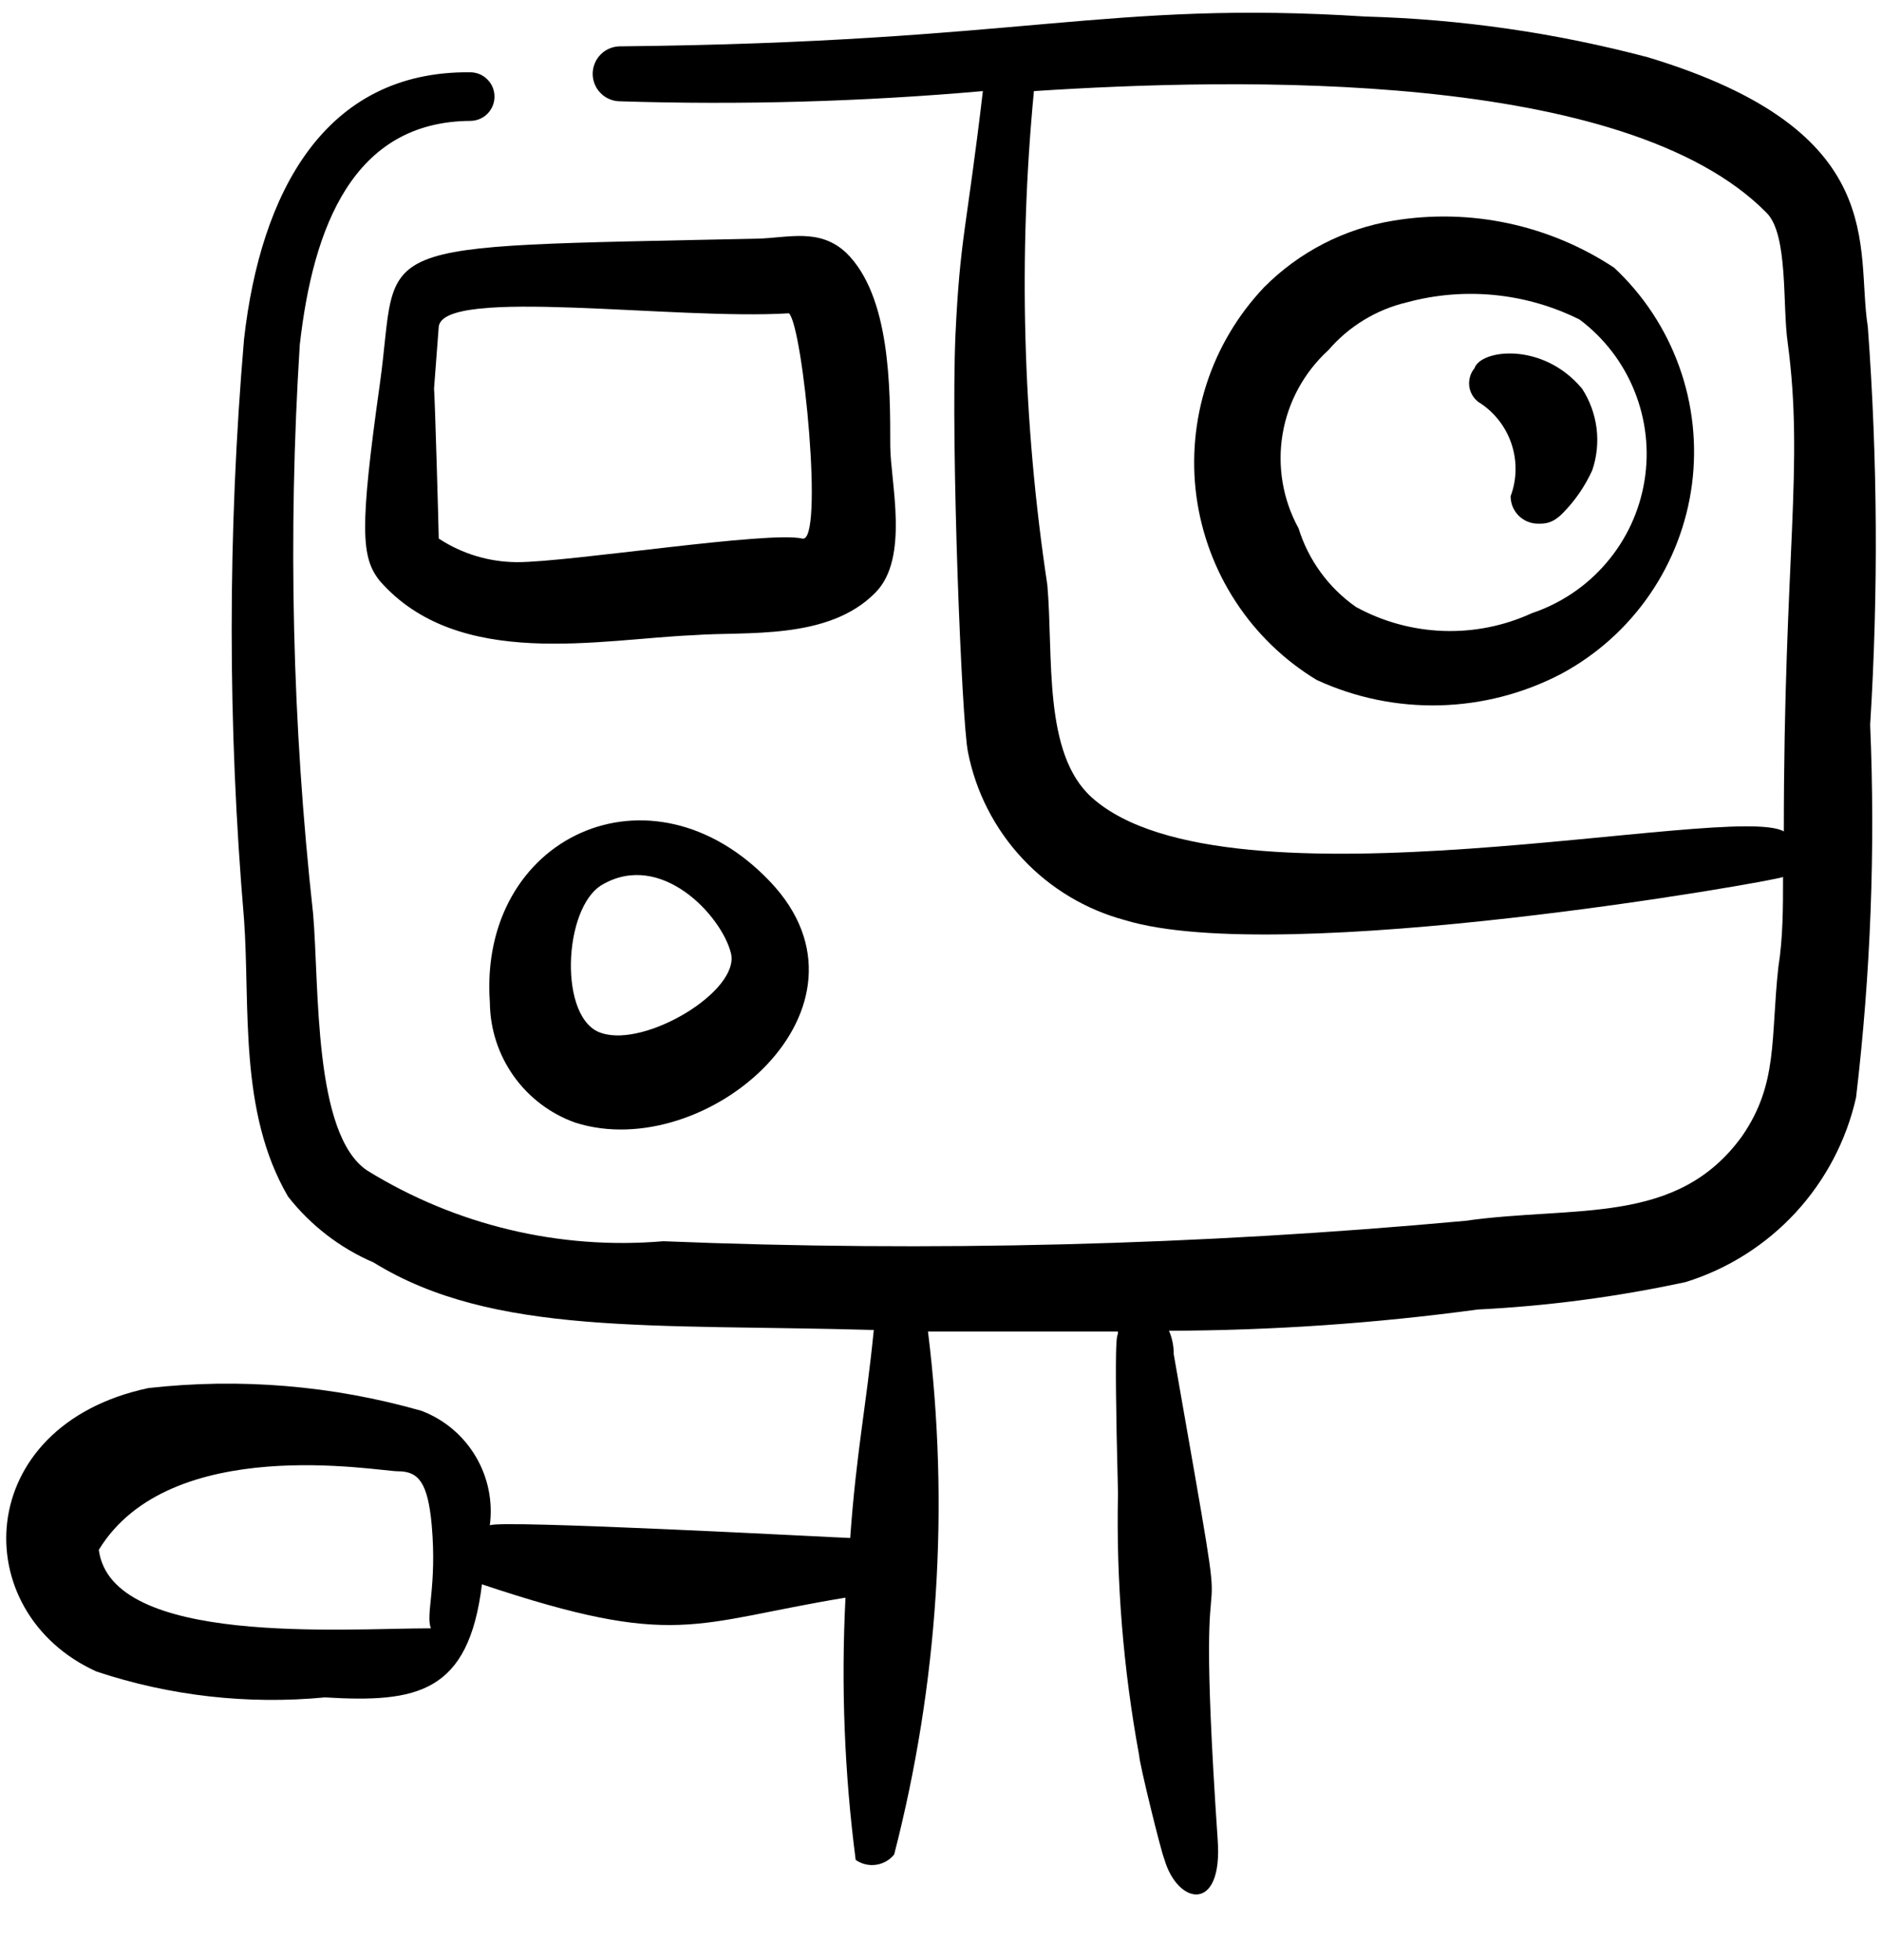 <svg width="24" height="25" viewBox="0 0 24 25" fill="none" xmlns="http://www.w3.org/2000/svg">
<g clip-path="url(#clip0_1_16564)">
<path fill-rule="evenodd" clip-rule="evenodd" d="M23.819 4.166C23.659 3.165 24.13 1.673 21.016 0.731C19.838 0.419 18.629 0.244 17.411 0.211C14.117 0 13.065 0.541 7.908 0.591C7.862 0.591 7.817 0.6 7.774 0.618C7.732 0.635 7.693 0.661 7.661 0.694C7.628 0.726 7.602 0.765 7.585 0.808C7.567 0.85 7.558 0.896 7.558 0.942C7.558 0.988 7.567 1.033 7.585 1.076C7.602 1.118 7.628 1.157 7.661 1.189C7.693 1.222 7.732 1.248 7.774 1.265C7.817 1.283 7.862 1.292 7.908 1.292C9.452 1.341 10.996 1.297 12.534 1.162C12.324 2.944 12.244 3.014 12.184 4.276C12.124 5.708 12.264 9.213 12.344 9.593C12.444 10.102 12.685 10.572 13.039 10.951C13.393 11.33 13.846 11.602 14.347 11.736C16.35 12.347 22.658 11.235 22.738 11.185C22.738 11.576 22.738 11.956 22.678 12.337C22.578 13.248 22.678 13.819 22.217 14.489C21.386 15.641 20.095 15.371 18.683 15.571C15.284 15.883 11.869 15.97 8.459 15.831C7.137 15.944 5.813 15.627 4.684 14.93C3.993 14.47 4.073 12.587 3.993 11.656C3.727 9.245 3.67 6.816 3.823 4.396C3.993 2.894 4.504 1.552 5.996 1.542C6.078 1.542 6.157 1.51 6.215 1.452C6.274 1.393 6.306 1.314 6.306 1.232C6.306 1.15 6.274 1.071 6.215 1.013C6.157 0.954 6.078 0.922 5.996 0.922C4.134 0.902 3.322 2.464 3.112 4.326C2.902 6.788 2.902 9.264 3.112 11.726C3.192 12.847 3.042 14.179 3.673 15.261C3.96 15.628 4.336 15.918 4.764 16.102C6.286 17.043 8.319 16.883 11.143 16.963C11.043 17.964 10.922 18.505 10.842 19.616C10.762 19.616 6.306 19.376 6.246 19.456C6.287 19.15 6.223 18.839 6.065 18.574C5.907 18.308 5.664 18.104 5.375 17.994C4.244 17.671 3.06 17.572 1.891 17.704C-0.362 18.184 -0.432 20.567 1.23 21.319C2.167 21.631 3.16 21.743 4.144 21.649C5.315 21.719 5.976 21.599 6.146 20.207C8.629 21.038 8.83 20.698 10.782 20.377C10.725 21.494 10.768 22.613 10.912 23.722C10.988 23.775 11.08 23.797 11.172 23.784C11.263 23.771 11.346 23.724 11.403 23.652C11.964 21.475 12.11 19.213 11.834 16.983H14.257C14.257 17.123 14.197 16.702 14.257 19.046C14.233 20.167 14.324 21.287 14.527 22.39C14.527 22.48 14.807 23.622 14.848 23.712C15.018 24.302 15.599 24.403 15.528 23.461C15.178 18.294 15.859 22.37 14.968 17.273C14.969 17.17 14.948 17.068 14.908 16.973C16.224 16.969 17.538 16.879 18.843 16.702C19.735 16.658 20.623 16.54 21.496 16.352C22.033 16.185 22.517 15.879 22.898 15.466C23.279 15.053 23.545 14.547 23.669 13.999C23.856 12.421 23.916 10.83 23.849 9.243C23.954 7.552 23.944 5.856 23.819 4.166ZM5.495 20.768C4.384 20.768 1.42 20.998 1.26 19.767C2.171 18.274 4.814 18.765 5.075 18.765C5.335 18.765 5.455 18.905 5.505 19.446C5.575 20.237 5.425 20.588 5.495 20.768ZM13.926 10.174C13.296 9.613 13.436 8.371 13.356 7.46C13.041 5.376 12.984 3.26 13.185 1.162C15.789 0.992 20.725 0.882 22.528 2.714C22.808 2.994 22.728 3.896 22.798 4.376C23.008 5.948 22.748 7.1 22.748 10.604C22.077 10.224 15.649 11.716 13.926 10.174Z" fill="black"/>
<path fill-rule="evenodd" clip-rule="evenodd" d="M20.585 3.415C19.756 2.867 18.751 2.652 17.771 2.814C17.144 2.916 16.566 3.214 16.119 3.665C15.786 4.017 15.535 4.438 15.386 4.899C15.237 5.36 15.193 5.849 15.257 6.329C15.322 6.809 15.493 7.269 15.758 7.674C16.023 8.08 16.376 8.421 16.79 8.672C17.282 8.899 17.82 9.01 18.361 8.996C18.903 8.982 19.434 8.844 19.914 8.592C20.363 8.35 20.748 8.004 21.037 7.584C21.326 7.164 21.511 6.681 21.577 6.175C21.642 5.67 21.587 5.155 21.414 4.675C21.242 4.195 20.957 3.763 20.585 3.415ZM19.534 7.821C19.18 7.984 18.792 8.061 18.403 8.047C18.013 8.033 17.632 7.928 17.291 7.741C16.943 7.497 16.686 7.145 16.56 6.739C16.359 6.373 16.287 5.949 16.356 5.537C16.425 5.125 16.631 4.748 16.94 4.466C17.201 4.162 17.552 3.948 17.942 3.856C18.678 3.657 19.462 3.735 20.144 4.076C20.457 4.311 20.699 4.627 20.844 4.989C20.99 5.352 21.034 5.747 20.971 6.133C20.908 6.519 20.741 6.88 20.487 7.177C20.234 7.475 19.904 7.697 19.534 7.821Z" fill="black"/>
<path fill-rule="evenodd" clip-rule="evenodd" d="M20.175 4.957C19.674 4.356 18.883 4.456 18.803 4.697C18.777 4.728 18.758 4.764 18.747 4.803C18.735 4.842 18.732 4.882 18.736 4.923C18.741 4.963 18.754 5.002 18.774 5.037C18.794 5.072 18.821 5.103 18.853 5.127C19.05 5.249 19.198 5.436 19.273 5.655C19.348 5.874 19.345 6.112 19.264 6.329C19.264 6.375 19.273 6.42 19.29 6.463C19.308 6.505 19.334 6.544 19.366 6.577C19.399 6.609 19.438 6.635 19.48 6.653C19.523 6.67 19.568 6.679 19.614 6.679C19.704 6.679 19.794 6.679 19.925 6.549C20.083 6.39 20.212 6.203 20.305 5.998C20.364 5.826 20.382 5.643 20.36 5.463C20.337 5.282 20.274 5.109 20.175 4.957Z" fill="black"/>
<path fill-rule="evenodd" clip-rule="evenodd" d="M11.162 7.56C11.603 7.12 11.353 6.138 11.353 5.688C11.353 4.937 11.353 3.775 10.792 3.225C10.451 2.904 10.051 3.034 9.66 3.044C4.514 3.155 5.104 3.044 4.844 4.897C4.584 6.749 4.604 7.11 4.844 7.41C5.845 8.552 7.648 8.151 8.849 8.101C9.51 8.051 10.562 8.171 11.162 7.56ZM10.231 6.869C9.801 6.769 7.267 7.17 6.596 7.17C6.241 7.169 5.893 7.065 5.595 6.869C5.595 6.779 5.545 5.037 5.535 4.957L5.595 4.166C5.655 3.655 8.599 4.086 10.061 3.996C10.241 4.166 10.512 6.94 10.231 6.869Z" fill="black"/>
<path fill-rule="evenodd" clip-rule="evenodd" d="M6.247 12.787C6.25 13.124 6.356 13.451 6.551 13.725C6.746 13.999 7.021 14.207 7.338 14.319C9.01 14.85 11.343 12.847 9.821 11.245C8.299 9.643 6.096 10.675 6.247 12.787ZM7.678 13.178C7.118 13.018 7.178 11.576 7.678 11.285C8.429 10.845 9.2 11.676 9.321 12.156C9.441 12.637 8.239 13.358 7.678 13.178Z" fill="black"/>
</g>
<defs>
<clipPath id="clip0_1_16564">
<rect width="24" height="24" fill="white" transform="translate(0 0.162)"/>
</clipPath>
</defs>
</svg>
